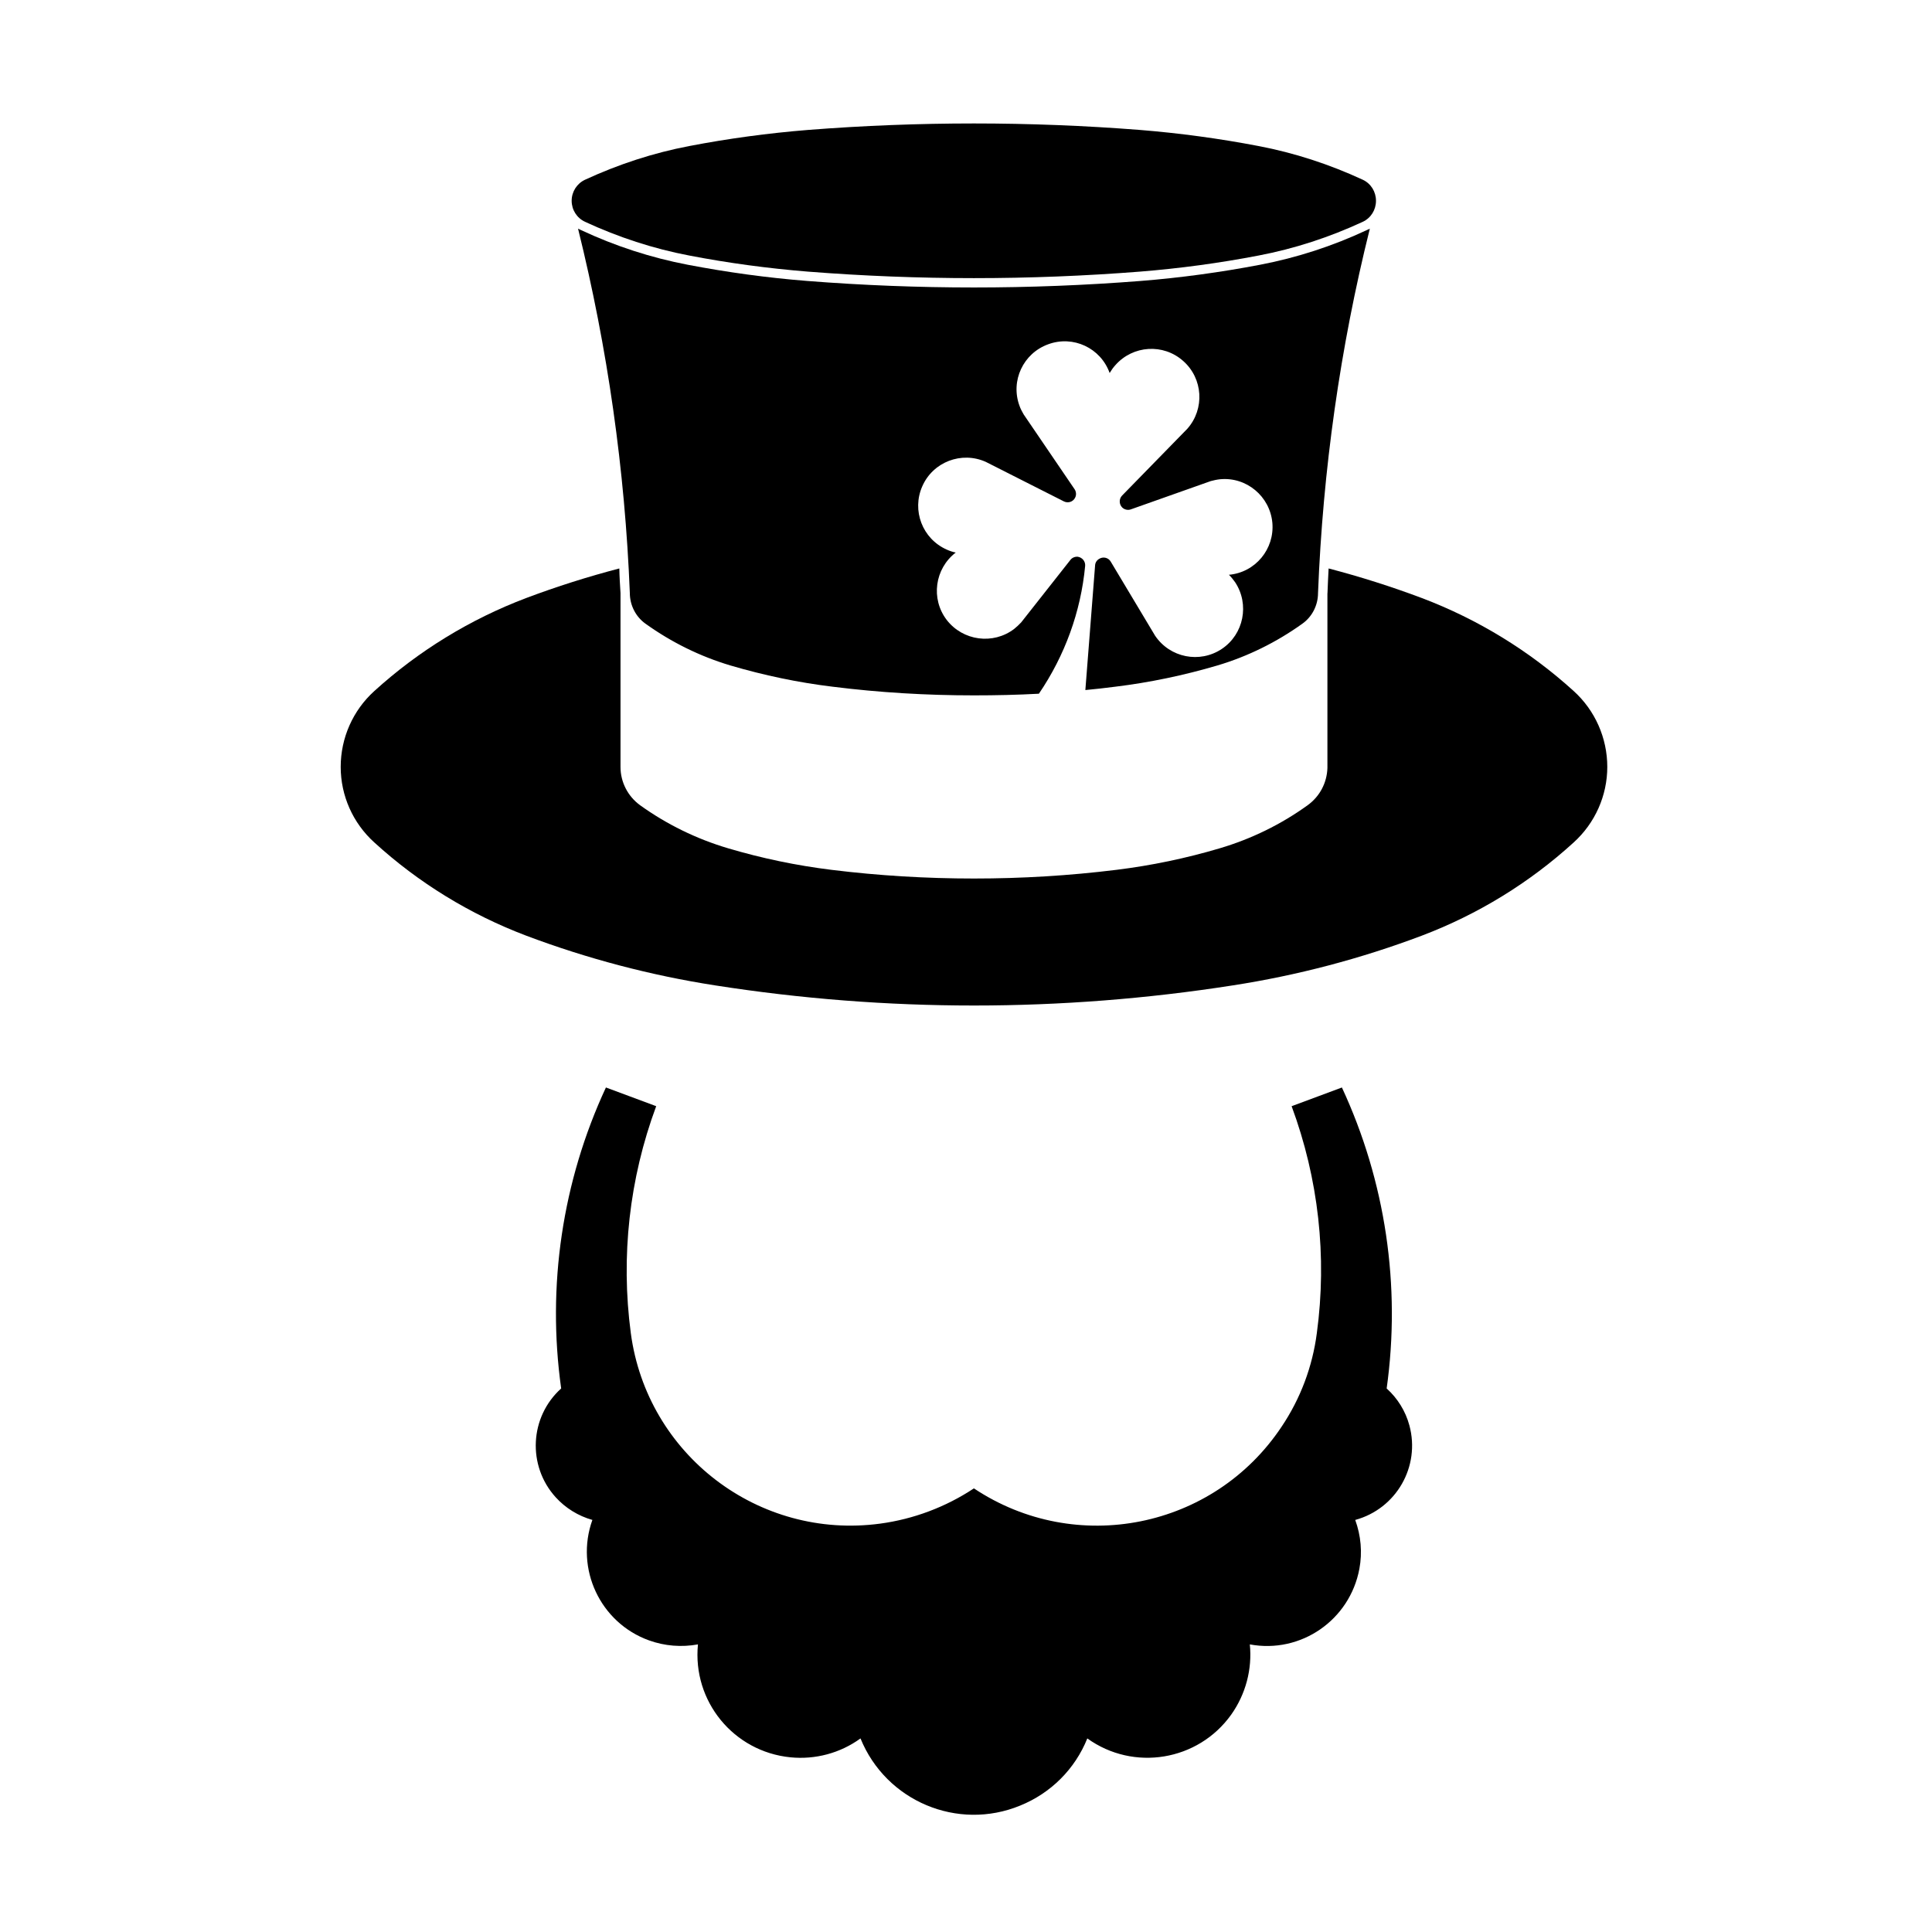 <?xml version="1.0" encoding="UTF-8"?>
<!-- Uploaded to: SVG Repo, www.svgrepo.com, Generator: SVG Repo Mixer Tools -->
<svg fill="#000000" width="800px" height="800px" version="1.1" viewBox="144 144 512 512" xmlns="http://www.w3.org/2000/svg">
 <g>
  <path d="m508.65 197.21c0-2.394-1.328-4.559-3.5-5.578-8.797-4.07-18.098-7.125-27.66-8.938-10.359-1.988-20.898-3.41-31.383-4.258-14.664-1.148-29.355-1.719-44.008-1.719-14.656 0-29.355 0.57-44.008 1.719-10.484 0.848-21.023 2.266-31.383 4.258-9.559 1.812-18.859 4.867-27.668 8.938-2.172 1.02-3.543 3.184-3.543 5.578 0 2.387 1.367 4.559 3.543 5.57 8.812 4.082 18.105 7.133 27.668 8.949 10.359 1.996 20.898 3.406 31.383 4.254 14.652 1.148 29.352 1.727 44.008 1.727 14.652 0 29.344-0.578 44.008-1.727 10.48-0.84 21.023-2.258 31.383-4.254 9.562-1.812 18.863-4.867 27.66-8.949 2.176-1.012 3.5-3.184 3.5-5.57z"/>
  <path d="m495.78 301.16v46.387c-0.141 3.941-2.039 7.527-5.231 9.836-7.031 5.082-14.918 8.938-23.285 11.418-8.938 2.656-18.113 4.566-27.402 5.715-12.52 1.547-25.141 2.301-37.754 2.301-12.617 0-25.234-0.754-37.766-2.301-9.297-1.148-18.461-3.059-27.406-5.715-8.359-2.481-16.242-6.328-23.32-11.418-3.234-2.359-5.176-6.109-5.176-10.141v-46.078c-0.137-2.176-0.273-4.344-0.312-6.516-8.316 2.172-16.555 4.777-24.691 7.84-14.836 5.617-28.516 13.992-40.246 24.652-5.672 5.133-8.902 12.434-8.902 20.098 0 7.613 3.223 14.879 8.902 20.012 11.73 10.715 25.406 19.086 40.246 24.707 16.199 6.106 33.023 10.535 50.148 13.191 22.672 3.543 45.594 5.324 68.535 5.324 22.922 0 45.855-1.785 68.52-5.324 17.141-2.648 33.969-7.082 50.164-13.191 14.828-5.621 28.504-13.992 40.246-24.707 5.656-5.133 8.898-12.395 8.898-20.012 0-7.664-3.238-14.969-8.898-20.098-11.738-10.66-25.418-19.035-40.246-24.652-8.148-3.062-16.383-5.668-24.707-7.84-0.121 2.172-0.215 4.336-0.301 6.594"/>
  <path d="m372.04 604.7c-5.356 3.898-11.996 5.668-18.59 5.004-15.055-1.508-25.98-14.871-24.484-29.922-4.332 0.789-8.805 0.441-12.969-1.062-12.93-4.656-19.652-18.992-15.008-31.922-3.762-1.059-7.129-3.148-9.738-6.019-7.566-8.352-6.902-21.297 1.465-28.824-3.809-27.18 0.301-54.891 11.859-79.762l13.324 4.957c-7.129 19.207-9.426 39.836-6.727 60.148 4.293 32.188 33.867 54.82 66.094 50.477 8.852-1.195 17.348-4.387 24.832-9.34 27.043 18.012 63.531 10.715 81.535-16.34 5.004-7.438 8.188-15.93 9.34-24.793 2.754-20.312 0.438-40.945-6.68-60.148l13.324-4.957c11.562 24.879 15.668 52.586 11.863 79.762 2.91 2.621 5.008 6.027 6.019 9.777 2.961 10.902-3.457 22.094-14.348 25.066 1.508 4.16 1.91 8.586 1.102 12.93-2.519 13.586-15.488 22.574-29.039 20.051 0.672 6.59-1.102 13.227-4.949 18.637-8.766 12.258-25.855 15.094-38.117 6.281-3.269 8.141-9.691 14.52-17.801 17.801-16.551 6.812-35.539-1.16-42.309-17.801z"/>
  <path d="m431.63 326.87c2.648-0.262 5.262-0.527 7.926-0.887 9.113-1.109 18.184-3.012 27.039-5.621 8.062-2.394 15.668-6.152 22.535-11.07 2.621-1.859 4.16-4.918 4.16-8.141 1.285-32.543 5.844-64.949 13.73-96.551-0.266 0.125-0.578 0.266-0.848 0.395-8.984 4.211-18.512 7.305-28.242 9.168-10.445 1.996-21.023 3.445-31.645 4.293-14.699 1.152-29.449 1.727-44.18 1.727-14.742 0-29.484-0.574-44.188-1.727-10.621-0.84-21.207-2.297-31.656-4.293-9.734-1.863-19.25-4.957-28.234-9.168-0.266-0.125-0.574-0.262-0.84-0.395 7.828 31.598 12.434 64.008 13.723 96.551 0 3.223 1.547 6.281 4.16 8.141 6.863 4.918 14.473 8.676 22.523 11.07 8.852 2.609 17.93 4.516 27.051 5.621 12.445 1.559 24.922 2.297 37.453 2.297 5.758 0 11.465-0.125 17.219-0.438 6.863-10.09 11.109-21.695 12.258-33.871 0.098-1.188-0.746-2.254-1.988-2.434-0.75-0.039-1.512 0.273-1.953 0.887l-13.012 16.516c-0.57 0.621-1.195 1.188-1.855 1.727-5.57 4.254-13.594 3.184-17.891-2.394-4.246-5.57-3.18-13.543 2.402-17.844-0.848-0.168-1.637-0.438-2.402-0.789-6.457-2.875-9.289-10.398-6.457-16.777 2.832-6.465 10.41-9.34 16.82-6.465l20.723 10.488c1.113 0.535 2.434 0.098 2.961-1.012 0.352-0.664 0.301-1.547-0.137-2.211l-13.504-19.836c-0.441-0.75-0.836-1.508-1.113-2.301-2.422-6.594 0.984-13.898 7.621-16.293 6.606-2.434 13.898 0.973 16.277 7.617 0.449-0.75 0.945-1.461 1.516-2.082 4.644-5.273 12.707-5.801 17.973-1.109 5.269 4.644 5.754 12.707 1.098 17.965l-17.301 17.715c-0.848 0.887-0.797 2.309 0.039 3.141 0.578 0.578 1.512 0.801 2.312 0.5l21.156-7.488c0.797-0.215 1.633-0.398 2.481-0.488 6.992-0.66 13.184 4.516 13.844 11.508 0.629 6.988-4.504 13.195-11.504 13.809 0.621 0.621 1.148 1.289 1.648 1.988 3.844 5.84 2.297 13.77-3.547 17.668-5.844 3.891-13.723 2.336-17.664-3.5l-11.77-19.652c-0.629-1.066-1.996-1.371-3.023-0.746-0.621 0.344-1.062 0.961-1.113 1.723z"/>
 </g>
</svg>